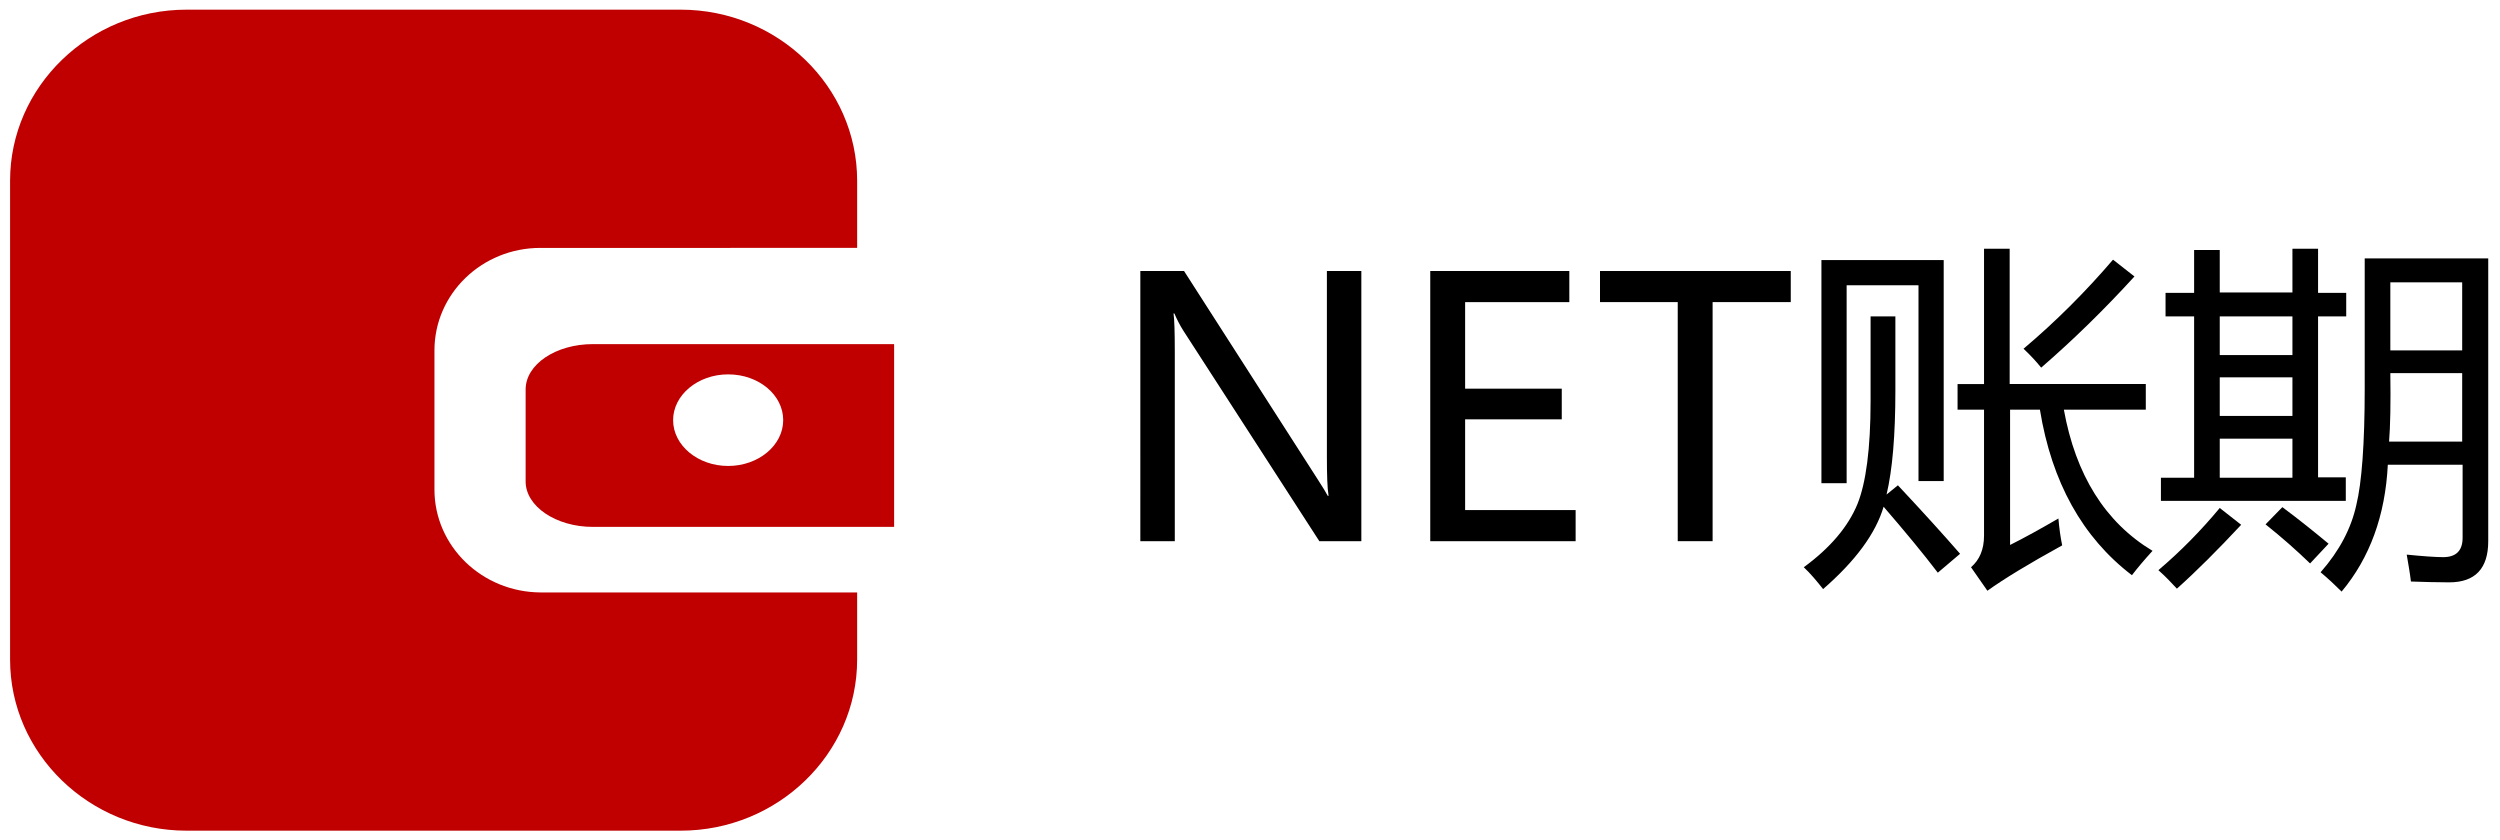<?xml version="1.0" encoding="utf-8"?>
<!-- Generator: Adobe Illustrator 22.0.0, SVG Export Plug-In . SVG Version: 6.00 Build 0)  -->
<svg version="1.1" id="图层_1" xmlns="http://www.w3.org/2000/svg" xmlns:xlink="http://www.w3.org/1999/xlink" x="0px" y="0px"
	 viewBox="0 0 595 200" style="enable-background:new 0 0 595 200;" xml:space="preserve">
<style type="text/css">
	.st0{fill:#C00000;}
	.st1{display:none;}
	.st2{display:inline;fill:#232323;}
</style>
<path class="st0" d="M125.1,92.7v21.9c0,5.9,7.2,10.8,16,10.8h71.7V81.9h-71.7C132.3,81.9,125.1,86.7,125.1,92.7z M173.3,89.1
	c7.3,0,13.1,4.9,13.1,10.9s-5.9,10.9-13.1,10.9s-13.1-4.9-13.1-10.9S166.1,89.1,173.3,89.1z M103.4,116.5V83.4
	c0-13.5,11.3-24.4,25.2-24.4H204V43c0-22.4-18.9-40.7-42-40.7H44.4c-23.1,0-42,18.3-42,40.7v114c0,22.4,18.9,40.7,42,40.7H162
	c23.1,0,42-18.3,42-40.7v-16h-75.4C114.7,140.9,103.4,130,103.4,116.5z"/>
<g class="st1">
	<path class="st2" d="M323.9,133.4H314l-32.4-50.1c-0.9-1.4-1.6-2.8-2.2-4.2h-0.3c0.2,1.4,0.3,4.4,0.3,9v45.2h-8.2V69.1h10.4
		l31.5,49.2c1.5,2.3,2.4,3.8,2.7,4.4h0.2c-0.3-1.8-0.4-5-0.4-9.4V69.1h8.2L323.9,133.4L323.9,133.4z"/>
	<path class="st2" d="M375.1,133.4h-34.6V69.1h33.1v7.4h-24.8v20.6h23v7.4h-23v21.6h26.3V133.4z"/>
	<path class="st2" d="M426.3,76.5h-18.6v56.9h-8.3V76.5h-18.5v-7.4h45.4V76.5z"/>
	<path class="st2" d="M445.2,79.9h6v17.7c0,10.6-0.7,18.8-2.1,24.7l2.7-2.2c5.9,6.3,10.9,11.7,14.8,16.3l-5.3,4.5
		c-3.5-4.7-7.9-9.9-13-15.7c-1.9,6.4-6.7,13-14.4,19.6c-1.5-1.9-3-3.7-4.6-5.2c6.3-4.7,10.6-9.7,12.8-15.1c2-5,3.1-13.1,3.1-24.4
		V79.9z M433.7,66.4h29.1v52.7h-6V72.5h-17.1v47.1h-6V66.4z M466.1,96h6.3V63.8h6.1V96h32.4v6.1h-19.5c2.8,15.6,9.9,26.8,21.1,33.6
		c-2,2.2-3.6,4.1-4.9,5.8c-11.8-9-19.1-22.2-21.9-39.5h-7.1v32.2c3.4-1.7,7.2-3.8,11.5-6.3c0.2,2.3,0.5,4.5,0.9,6.4
		c-8,4.4-14,8-17.8,10.8l-3.9-5.6c2-1.7,3.1-4.2,3.1-7.5v-30.1h-6.3L466.1,96L466.1,96z M503,66.4l5.2,4c-7.3,8-14.7,15.2-22.3,21.7
		c-1.2-1.5-2.6-3-4.2-4.5C489.4,81.1,496.6,74,503,66.4z"/>
	<path class="st2" d="M528.5,125.5l5.1,4c-5.6,6-10.7,11.1-15.3,15.2c-1.2-1.3-2.6-2.8-4.4-4.4C519.2,135.8,524.1,130.9,528.5,125.5
		z M514.6,118.3h7.8V79.9h-6.8v-5.6h6.8V64.1h6.1v10.1h17.3V63.8h6.1v10.5h6.7v5.6H552v38.4h6.6v5.6h-44V118.3z M528.5,89.1h17.3
		v-9.2h-17.3V89.1z M528.5,103.7h17.3v-9.2h-17.3V103.7z M528.5,118.3h17.3V109h-17.3V118.3z M539.4,129.4l4-4.1
		c3.9,2.9,7.5,5.8,11,8.7l-4.4,4.7C546.9,135.7,543.4,132.6,539.4,129.4z M563,66.1h29.4v67.4c0,6.5-3.1,9.8-9.3,9.8
		c-3.1,0-6.1-0.1-9.1-0.3c-0.2-1.8-0.6-4-1-6.4c4,0.4,7,0.6,8.7,0.6c3,0,4.6-1.5,4.6-4.6v-17.4h-17.8c-0.6,12.1-4.3,22.2-11,30.2
		c-1.5-1.6-3.2-3.1-5-4.7c4.5-5.2,7.3-10.5,8.6-16c1.3-5.3,2-14.6,2-27.7V66.1H563z M568.9,109.7h17.4V93.4h-17.1
		C569.2,100.6,569.1,106,568.9,109.7z M586.3,71.8h-17.1V88h17.1V71.8z"/>
</g>
<g>
	<path d="M323.8,128.8H314l-32.3-50c-0.9-1.4-1.6-2.8-2.2-4.2h-0.2c0.2,1.4,0.3,4.4,0.3,9v45.2h-8.2V64.5h10.4l31.5,49.1
		c1.5,2.3,2.4,3.8,2.7,4.4h0.2c-0.3-1.8-0.4-5-0.4-9.4V64.5h8.2V128.8z"/>
	<path d="M375,128.8h-34.6V64.5h33.1v7.4h-24.8v20.6h23v7.3h-23v21.6H375V128.8z"/>
	<path d="M426.2,71.9h-18.6v56.9h-8.3V71.9h-18.5v-7.4h45.4V71.9z"/>
	<path d="M445.1,75.3h6V93c0,10.6-0.7,18.8-2.1,24.7l2.7-2.2c5.9,6.3,10.8,11.7,14.8,16.3l-5.3,4.5c-3.5-4.6-7.9-9.9-12.9-15.7
		c-1.9,6.4-6.7,12.9-14.4,19.6c-1.5-1.9-3-3.7-4.6-5.2c6.3-4.6,10.6-9.7,12.8-15.1c2-5,3.1-13.1,3.1-24.4V75.3z M433.5,61.9h29.1
		v52.6h-6V67.9h-17.1V115h-6V61.9z M465.9,91.4h6.3V59.2h6.1v32.2h32.4v6.1h-19.5c2.8,15.5,9.8,26.8,21.1,33.6
		c-2,2.2-3.6,4.1-4.9,5.8c-11.8-9-19.1-22.2-21.9-39.4h-7.1v32.2c3.4-1.7,7.2-3.8,11.5-6.3c0.2,2.3,0.5,4.5,0.9,6.4
		c-8,4.4-13.9,8-17.8,10.8l-3.9-5.6c2-1.7,3.1-4.2,3.1-7.5v-30h-6.3V91.4z M502.9,61.8l5.1,4c-7.3,8-14.7,15.2-22.2,21.7
		c-1.2-1.5-2.6-3-4.2-4.5C489.3,76.5,496.4,69.4,502.9,61.8z"/>
	<path d="M528.3,120.9l5.1,4c-5.6,6-10.7,11.1-15.3,15.2c-1.2-1.3-2.6-2.8-4.4-4.4C519,131.2,523.9,126.2,528.3,120.9z M514.4,113.7
		h7.8V75.3h-6.8v-5.6h6.8V59.5h6.1v10.1h17.3V59.2h6.1v10.5h6.7v5.6h-6.7v38.3h6.6v5.6h-44V113.7z M528.3,84.5h17.3v-9.2h-17.3V84.5
		z M528.3,99h17.3v-9.2h-17.3V99z M528.3,113.7h17.3v-9.3h-17.3V113.7z M539.2,124.8l4-4.1c3.9,2.9,7.5,5.8,11,8.7l-4.4,4.7
		C546.7,131.1,543.1,127.9,539.2,124.8z M562.8,61.5h29.4v67.3c0,6.5-3.1,9.8-9.3,9.8c-3.1,0-6.1-0.1-9.1-0.2c-0.2-1.8-0.6-4-1-6.4
		c4,0.4,6.9,0.6,8.7,0.6c3,0,4.6-1.5,4.6-4.6v-17.4h-17.8c-0.6,12.1-4.3,22.2-11,30.2c-1.5-1.5-3.2-3.1-5-4.6
		c4.5-5.1,7.3-10.5,8.5-16c1.3-5.3,2-14.6,2-27.7V61.5z M568.6,105.1H586V88.8h-17.1C569,96,568.9,101.4,568.6,105.1z M586,67.2
		h-17.1v16.2H586V67.2z"/>
</g>
</svg>
